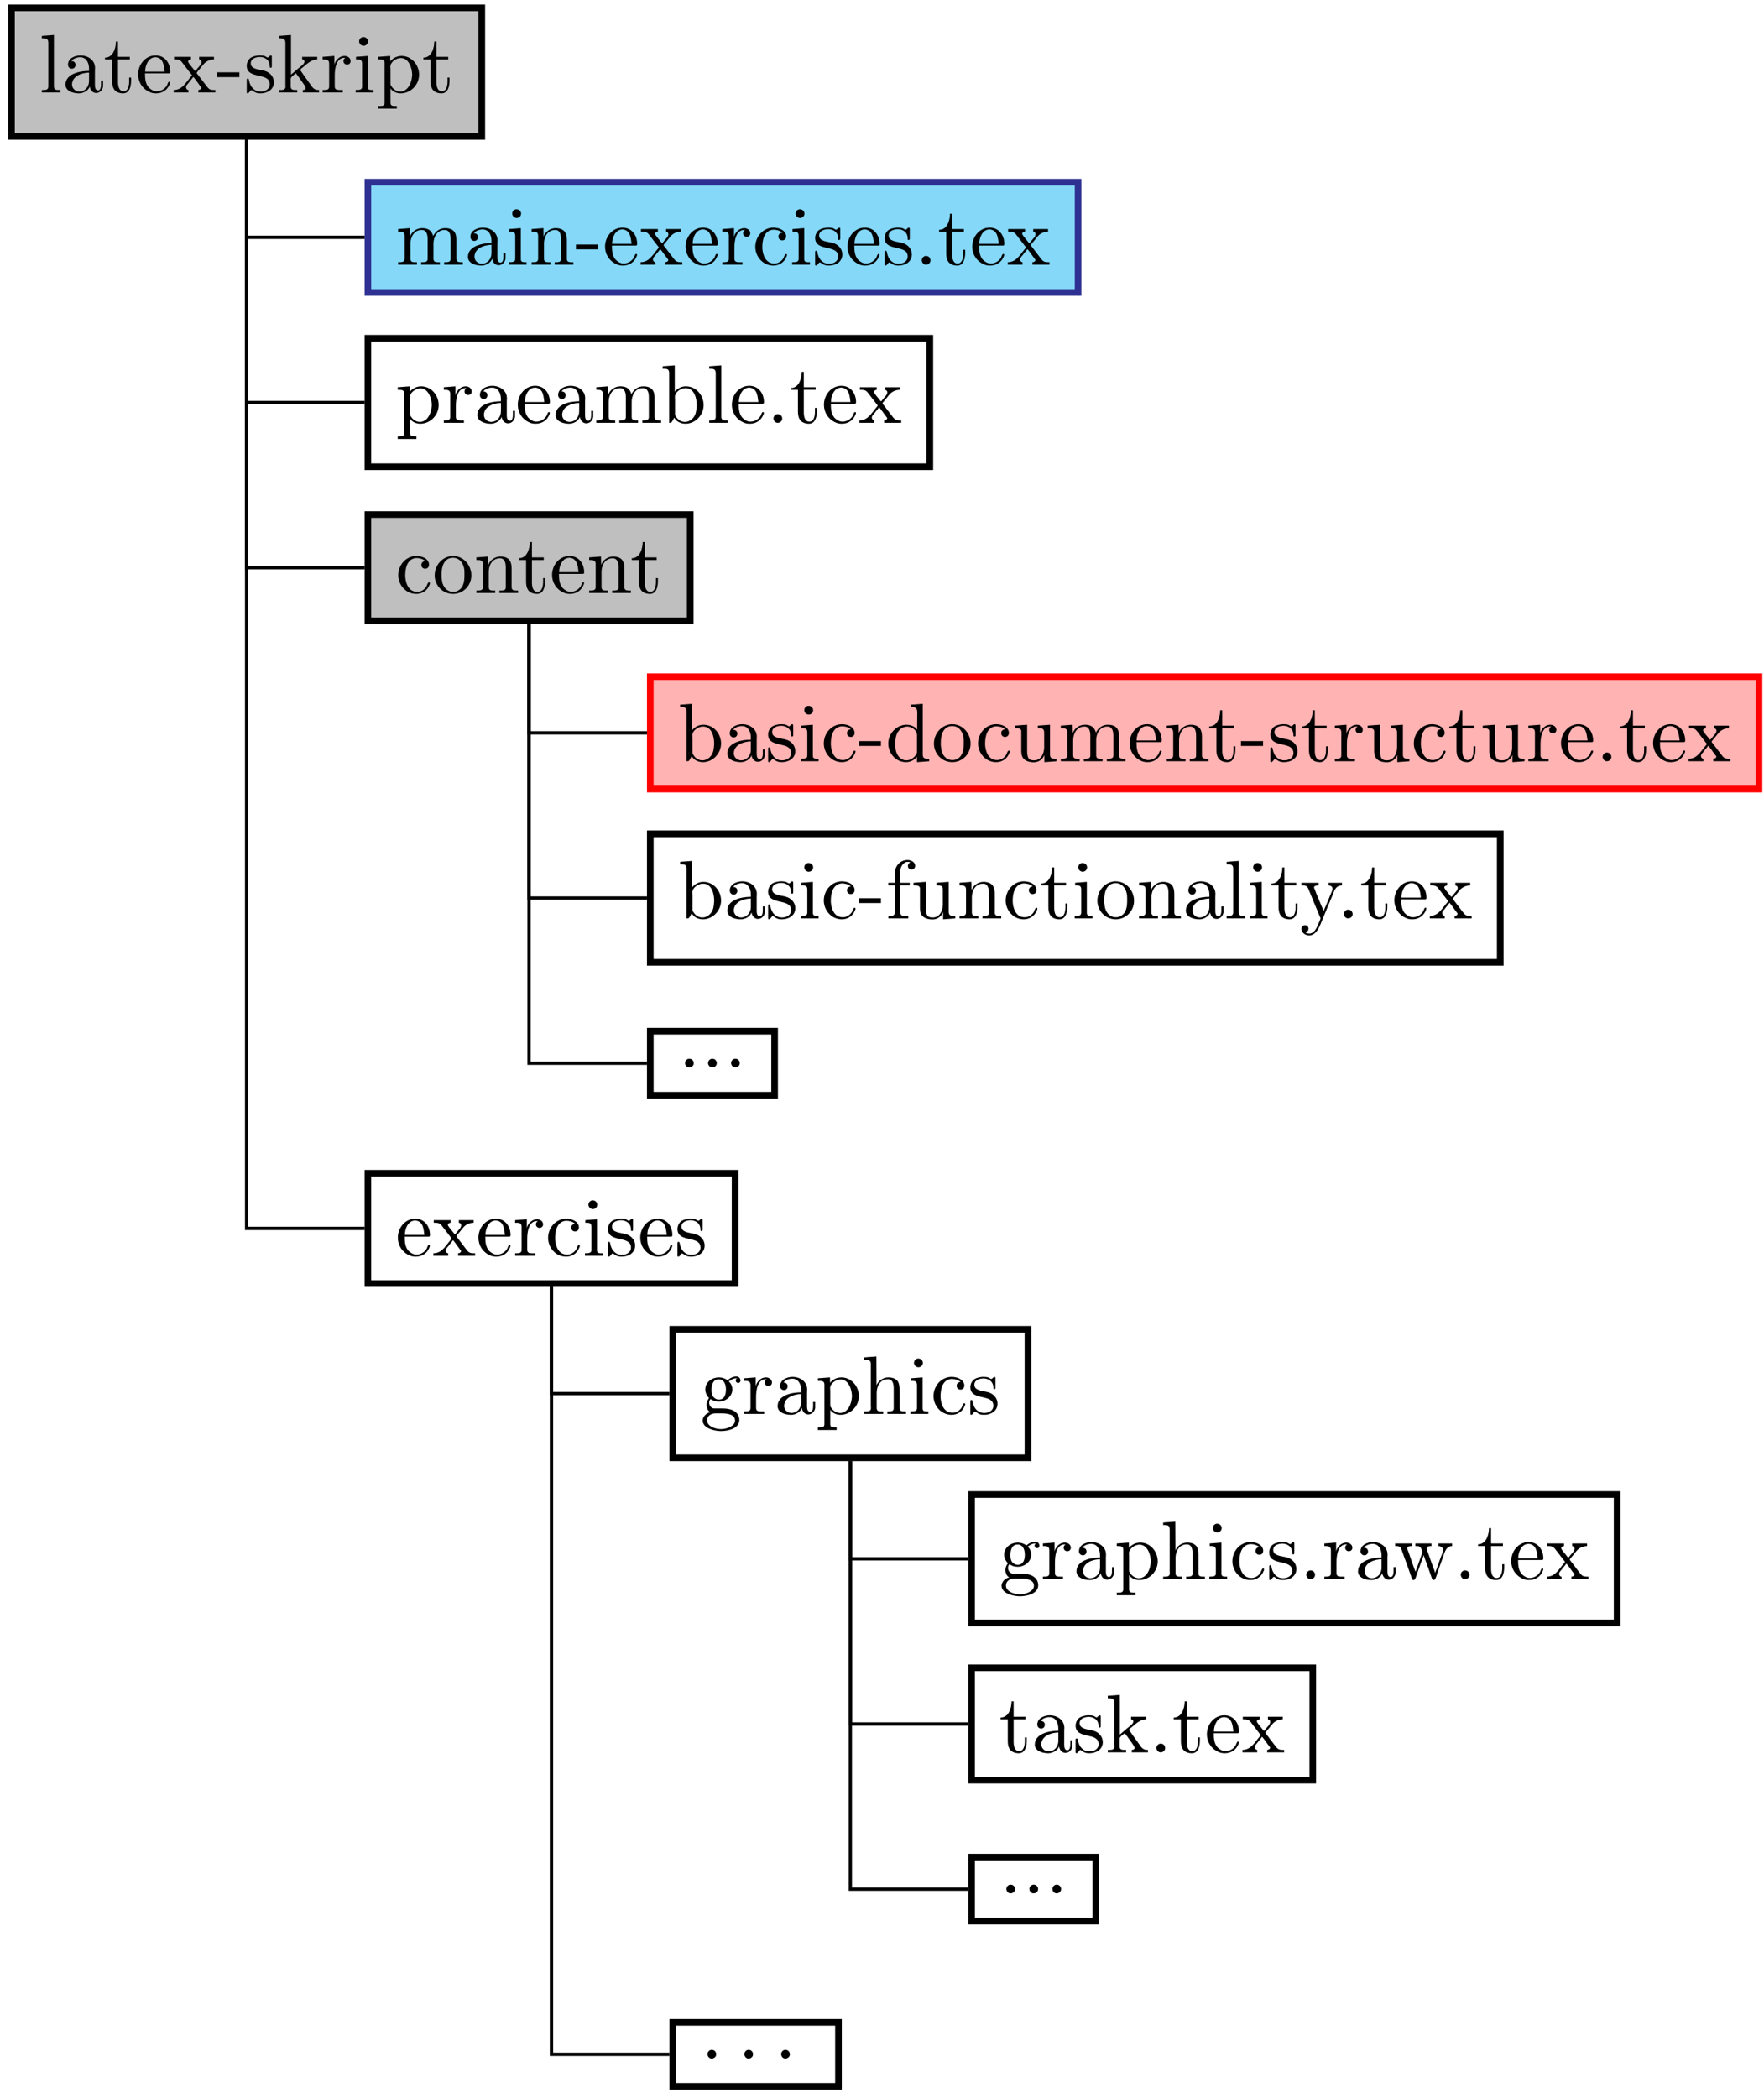 <?xml version="1.0" encoding="UTF-8"?>
<svg xmlns="http://www.w3.org/2000/svg" xmlns:xlink="http://www.w3.org/1999/xlink" width="212" height="252" viewBox="0 0 212 252">
<defs>
<g>
<g id="glyph-0-0">
<path d="M 0.328 -6.812 L 0.328 -6.516 L 0.484 -6.516 C 0.844 -6.516 1.109 -6.469 1.109 -5.984 L 1.109 -0.953 C 1.109 -0.891 1.109 -0.812 1.109 -0.734 C 1.109 -0.359 0.844 -0.312 0.562 -0.312 L 0.328 -0.312 L 0.328 -0.016 L 2.547 -0.016 L 2.547 -0.312 L 2.297 -0.312 C 2.016 -0.312 1.781 -0.359 1.781 -0.75 L 1.781 -6.922 Z M 0.328 -6.812 "/>
</g>
<g id="glyph-0-1">
<path d="M 1.109 -3.797 C 1.359 -4.109 1.797 -4.25 2.172 -4.25 C 2.906 -4.25 3.234 -3.578 3.234 -2.875 L 3.234 -2.609 C 2.094 -2.609 0.406 -2.25 0.406 -0.953 L 0.406 -0.875 C 0.484 -0.094 1.453 0.094 2.031 0.094 C 2.531 0.094 3.188 -0.234 3.312 -0.75 C 3.375 -0.312 3.656 0.047 4.094 0.047 C 4.5 0.047 4.859 -0.281 4.922 -0.734 L 4.922 -1.453 L 4.672 -1.453 L 4.672 -0.953 C 4.672 -0.672 4.609 -0.266 4.312 -0.266 C 3.984 -0.266 3.938 -0.656 3.938 -0.922 L 3.938 -2.594 C 3.938 -2.719 3.953 -2.844 3.953 -2.969 C 3.953 -3.938 3.047 -4.469 2.219 -4.469 C 1.578 -4.469 0.703 -4.156 0.703 -3.359 C 0.703 -3.078 0.906 -2.875 1.172 -2.875 C 1.453 -2.875 1.609 -3.094 1.609 -3.344 C 1.609 -3.625 1.391 -3.797 1.109 -3.797 Z M 3.234 -2.406 L 3.234 -1.391 C 3.234 -0.703 2.766 -0.156 2.109 -0.125 L 2.078 -0.125 C 1.609 -0.125 1.188 -0.484 1.188 -0.969 L 1.188 -1.016 C 1.25 -2.031 2.375 -2.375 3.234 -2.406 Z M 3.234 -2.406 "/>
</g>
<g id="glyph-0-2">
<path d="M 1.484 -6.141 C 1.484 -5.453 1.203 -4.203 0.172 -4.203 L 0.172 -3.984 L 1.031 -3.984 L 1.031 -1.422 C 1.031 -1.094 1.062 -0.75 1.219 -0.469 C 1.438 -0.062 1.906 0.094 2.344 0.094 C 3.156 0.094 3.312 -0.812 3.312 -1.453 L 3.312 -1.812 L 3.078 -1.812 C 3.078 -1.672 3.078 -1.516 3.078 -1.359 C 3.078 -0.922 2.984 -0.156 2.391 -0.156 C 1.828 -0.156 1.734 -0.844 1.734 -1.281 L 1.734 -3.984 L 3.156 -3.984 L 3.156 -4.297 L 1.734 -4.297 L 1.734 -6.141 Z M 1.484 -6.141 "/>
</g>
<g id="glyph-0-3">
<path d="M 1.109 -2.312 L 3.984 -2.312 C 4.094 -2.312 4.141 -2.375 4.141 -2.5 C 4.141 -3.547 3.5 -4.469 2.375 -4.469 C 1.156 -4.469 0.281 -3.375 0.281 -2.188 C 0.281 -1.281 0.781 -0.453 1.672 -0.062 C 1.891 0.047 2.156 0.094 2.406 0.094 L 2.438 0.094 C 3.203 0.094 3.844 -0.328 4.109 -1.094 C 4.125 -1.125 4.125 -1.172 4.125 -1.203 C 4.125 -1.266 4.094 -1.312 4.016 -1.312 C 3.875 -1.312 3.812 -0.984 3.75 -0.875 C 3.5 -0.438 3.016 -0.156 2.5 -0.156 C 2.141 -0.156 1.812 -0.359 1.547 -0.625 C 1.141 -1.094 1.109 -1.734 1.109 -2.312 Z M 1.125 -2.516 C 1.125 -3.297 1.531 -4.25 2.359 -4.25 L 2.406 -4.25 C 3.375 -4.156 3.375 -3.125 3.469 -2.516 Z M 1.125 -2.516 "/>
</g>
<g id="glyph-0-4">
<path d="M 0.172 -4.297 L 0.172 -3.984 L 0.375 -3.984 C 0.891 -3.984 1.031 -3.781 1.25 -3.484 L 2.188 -2.266 C 2.234 -2.219 2.312 -2.141 2.312 -2.078 C 2.297 -2.031 2.219 -1.953 2.188 -1.906 C 1.594 -1.219 1.156 -0.312 0.125 -0.312 L 0.125 -0.016 L 1.906 -0.016 L 1.906 -0.312 C 1.719 -0.312 1.609 -0.5 1.609 -0.641 C 1.609 -0.844 1.766 -0.984 1.891 -1.125 C 2 -1.281 2.125 -1.438 2.25 -1.578 C 2.328 -1.688 2.422 -1.781 2.484 -1.891 C 2.734 -1.609 2.938 -1.297 3.156 -1 L 3.344 -0.75 C 3.391 -0.703 3.453 -0.641 3.453 -0.562 C 3.453 -0.406 3.234 -0.312 3.094 -0.312 L 3.094 -0.016 L 5.141 -0.016 L 5.141 -0.312 L 4.969 -0.312 C 4.797 -0.312 4.609 -0.328 4.453 -0.406 C 4.281 -0.5 4.156 -0.688 4.031 -0.844 C 3.703 -1.281 3.359 -1.719 3.031 -2.156 L 2.938 -2.266 C 2.922 -2.297 2.906 -2.328 2.891 -2.359 C 2.891 -2.406 2.953 -2.469 2.984 -2.516 L 3.297 -2.891 C 3.484 -3.109 3.641 -3.344 3.844 -3.547 C 4.156 -3.828 4.547 -3.984 4.969 -3.984 L 4.969 -4.297 L 3.188 -4.297 L 3.188 -3.984 C 3.391 -3.938 3.469 -3.844 3.469 -3.672 C 3.469 -3.391 3.156 -3.125 2.984 -2.906 C 2.906 -2.812 2.766 -2.609 2.719 -2.609 C 2.656 -2.609 2.516 -2.828 2.422 -2.938 C 2.203 -3.219 1.859 -3.578 1.859 -3.75 C 1.859 -3.891 2.078 -3.984 2.203 -3.984 L 2.203 -4.297 Z M 0.172 -4.297 "/>
</g>
<g id="glyph-0-5">
<path d="M 0.109 -2.438 L 0.109 -1.859 L 2.766 -1.859 L 2.766 -2.438 Z M 0.109 -2.438 "/>
</g>
<g id="glyph-0-6">
<path d="M 1.75 -4.469 C 1.391 -4.422 1 -4.359 0.703 -4.109 C 0.469 -3.891 0.328 -3.562 0.328 -3.234 C 0.328 -1.531 3.094 -2.5 3.094 -1 C 3.094 -0.406 2.547 -0.125 2 -0.125 C 1.25 -0.125 0.734 -0.656 0.594 -1.516 C 0.578 -1.609 0.562 -1.688 0.453 -1.688 C 0.375 -1.688 0.328 -1.641 0.328 -1.562 L 0.328 0.016 C 0.344 0.062 0.375 0.094 0.422 0.094 L 0.438 0.094 C 0.594 0.094 0.75 -0.266 0.875 -0.297 L 0.891 -0.297 C 0.969 -0.297 1.234 -0.047 1.453 0.016 C 1.609 0.078 1.797 0.094 1.969 0.094 C 2.797 0.094 3.594 -0.344 3.594 -1.25 C 3.594 -1.906 3.109 -2.453 2.453 -2.625 C 1.828 -2.797 0.812 -2.797 0.812 -3.516 C 0.812 -4.125 1.484 -4.281 1.922 -4.281 C 2.406 -4.281 3.094 -4 3.094 -3.156 C 3.094 -3.062 3.094 -2.984 3.203 -2.984 C 3.312 -2.984 3.344 -3.062 3.344 -3.156 C 3.344 -3.203 3.344 -3.266 3.344 -3.297 L 3.344 -4.328 C 3.344 -4.391 3.312 -4.469 3.234 -4.469 C 3.078 -4.469 2.969 -4.219 2.859 -4.219 L 2.844 -4.219 C 2.766 -4.219 2.609 -4.344 2.5 -4.391 C 2.312 -4.453 2.109 -4.469 1.922 -4.469 C 1.859 -4.469 1.812 -4.469 1.75 -4.469 Z M 1.75 -4.469 "/>
</g>
<g id="glyph-0-7">
<path d="M 0.266 -6.812 L 0.266 -6.516 L 0.438 -6.516 C 0.75 -6.516 1.047 -6.469 1.047 -5.984 L 1.047 -0.953 C 1.047 -0.891 1.062 -0.812 1.062 -0.734 C 1.062 -0.359 0.781 -0.312 0.516 -0.312 L 0.266 -0.312 L 0.266 -0.016 L 2.469 -0.016 L 2.469 -0.312 L 2.234 -0.312 C 1.938 -0.312 1.688 -0.359 1.688 -0.734 L 1.688 -1.672 C 1.688 -1.875 2.078 -2.156 2.328 -2.328 C 2.406 -2.156 2.547 -2.016 2.656 -1.859 C 2.891 -1.531 3.125 -1.203 3.344 -0.875 C 3.406 -0.781 3.484 -0.656 3.484 -0.531 C 3.484 -0.359 3.297 -0.312 3.141 -0.312 L 3.141 -0.016 L 5.094 -0.016 L 5.094 -0.312 C 4.922 -0.312 4.734 -0.312 4.578 -0.406 C 4.344 -0.531 4.188 -0.766 4.047 -0.984 C 3.797 -1.328 3.547 -1.688 3.297 -2.031 L 2.938 -2.547 C 2.891 -2.594 2.828 -2.688 2.828 -2.719 L 2.828 -2.734 C 2.828 -2.812 3.125 -3.031 3.266 -3.141 C 3.719 -3.531 4.234 -3.984 4.875 -3.984 L 4.875 -4.297 L 3.062 -4.297 L 3.062 -3.984 C 3.203 -3.984 3.344 -3.875 3.344 -3.734 C 3.344 -3.438 2.875 -3.141 2.609 -2.922 C 2.297 -2.656 2.016 -2.406 1.719 -2.156 L 1.719 -6.922 Z M 0.266 -6.812 "/>
</g>
<g id="glyph-0-8">
<path d="M 0.266 -4.297 L 0.266 -3.984 L 0.422 -3.984 C 0.75 -3.984 1.047 -3.953 1.047 -3.484 L 1.047 -0.734 C 1.047 -0.328 0.766 -0.312 0.328 -0.312 L 0.266 -0.312 L 0.266 -0.016 L 2.688 -0.016 L 2.688 -0.312 C 2.562 -0.312 2.422 -0.312 2.297 -0.312 C 1.984 -0.312 1.719 -0.359 1.719 -0.734 L 1.719 -2.047 C 1.719 -2.906 1.906 -4.188 2.891 -4.188 C 2.938 -4.188 2.953 -4.188 3 -4.172 C 2.844 -4.109 2.766 -3.953 2.766 -3.781 C 2.766 -3.562 2.922 -3.406 3.156 -3.359 C 3.438 -3.359 3.625 -3.531 3.625 -3.781 C 3.625 -4.188 3.25 -4.406 2.891 -4.406 C 2.297 -4.406 1.781 -3.875 1.672 -3.344 L 1.672 -4.406 Z M 0.266 -4.297 "/>
</g>
<g id="glyph-0-9">
<path d="M 0.375 -4.297 L 0.375 -3.984 L 0.562 -3.984 C 0.844 -3.984 1.109 -3.953 1.109 -3.484 L 1.109 -0.734 C 1.109 -0.375 0.922 -0.312 0.328 -0.312 L 0.328 -0.016 L 2.469 -0.016 L 2.469 -0.312 L 2.266 -0.312 C 2.016 -0.312 1.781 -0.344 1.781 -0.672 L 1.781 -4.406 Z M 1.203 -6.672 C 0.953 -6.641 0.75 -6.422 0.75 -6.156 C 0.75 -5.859 1 -5.625 1.281 -5.625 C 1.562 -5.625 1.812 -5.844 1.812 -6.156 C 1.812 -6.438 1.562 -6.672 1.281 -6.672 C 1.25 -6.672 1.234 -6.672 1.203 -6.672 Z M 1.203 -6.672 "/>
</g>
<g id="glyph-0-10">
<path d="M 0.266 -4.297 L 0.266 -3.984 L 0.453 -3.984 C 0.75 -3.984 1.047 -3.953 1.047 -3.562 L 1.047 1.219 C 1.047 1.578 0.781 1.609 0.5 1.609 L 0.266 1.609 L 0.266 1.922 L 2.516 1.922 L 2.516 1.609 L 2.281 1.609 C 1.984 1.609 1.75 1.578 1.75 1.219 L 1.75 -0.516 C 1.984 -0.094 2.547 0.094 2.969 0.094 C 4.203 0.094 5.188 -0.953 5.188 -2.156 C 5.188 -3.359 4.266 -4.406 3.094 -4.406 C 2.547 -4.406 2.078 -4.172 1.719 -3.766 L 1.719 -4.406 Z M 4.344 -1.984 C 4.297 -1.25 3.906 -0.203 3 -0.125 L 2.938 -0.125 C 2.516 -0.125 2.125 -0.359 1.891 -0.719 C 1.797 -0.828 1.75 -0.922 1.75 -1.062 L 1.75 -2.734 C 1.75 -2.875 1.734 -3 1.734 -3.125 C 1.734 -3.656 2.406 -4.156 3 -4.156 C 4 -4.156 4.359 -2.844 4.359 -2.141 C 4.359 -2.094 4.359 -2.031 4.344 -1.984 Z M 4.344 -1.984 "/>
</g>
<g id="glyph-0-11">
<path d="M 0.312 -4.297 L 0.312 -3.984 L 0.469 -3.984 C 0.797 -3.984 1.094 -3.953 1.094 -3.484 L 1.094 -0.734 C 1.094 -0.328 0.812 -0.312 0.375 -0.312 L 0.312 -0.312 L 0.312 -0.016 L 2.578 -0.016 L 2.578 -0.312 L 2.312 -0.312 C 2.031 -0.312 1.797 -0.359 1.797 -0.734 L 1.797 -2.547 C 1.797 -3.281 2.188 -4.188 3.156 -4.188 C 3.781 -4.188 3.859 -3.531 3.859 -3.078 L 3.859 -0.703 C 3.859 -0.344 3.562 -0.312 3.234 -0.312 L 3.078 -0.312 L 3.078 -0.016 L 5.328 -0.016 L 5.328 -0.312 L 5.078 -0.312 C 4.797 -0.312 4.562 -0.359 4.562 -0.734 L 4.562 -2.547 C 4.562 -3.281 4.953 -4.188 5.906 -4.188 C 6.547 -4.188 6.625 -3.531 6.625 -3.078 L 6.625 -0.703 C 6.625 -0.344 6.312 -0.312 5.984 -0.312 L 5.844 -0.312 L 5.844 -0.016 L 8.094 -0.016 L 8.094 -0.312 L 7.891 -0.312 C 7.594 -0.312 7.312 -0.344 7.312 -0.703 L 7.312 -2.953 C 7.312 -3.312 7.297 -3.656 7.062 -3.984 C 6.797 -4.312 6.375 -4.406 5.969 -4.406 C 5.328 -4.406 4.797 -4.031 4.531 -3.453 C 4.344 -4.156 3.891 -4.406 3.203 -4.406 C 2.562 -4.406 1.953 -4 1.75 -3.391 L 1.734 -4.406 Z M 0.312 -4.297 "/>
</g>
<g id="glyph-0-12">
<path d="M 0.312 -4.297 L 0.312 -3.984 L 0.469 -3.984 C 0.797 -3.984 1.094 -3.953 1.094 -3.484 L 1.094 -0.734 C 1.094 -0.328 0.812 -0.312 0.375 -0.312 L 0.312 -0.312 L 0.312 -0.016 L 2.578 -0.016 L 2.578 -0.312 L 2.312 -0.312 C 2.031 -0.312 1.797 -0.359 1.797 -0.734 L 1.797 -2.547 C 1.797 -3.266 2.156 -4.188 3.156 -4.188 C 3.781 -4.188 3.844 -3.5 3.844 -3.078 L 3.844 -0.688 C 3.844 -0.344 3.562 -0.312 3.25 -0.312 L 3.078 -0.312 L 3.078 -0.016 L 5.328 -0.016 L 5.328 -0.312 L 5.078 -0.312 C 4.812 -0.312 4.547 -0.359 4.547 -0.703 L 4.547 -2.875 C 4.547 -3.203 4.531 -3.547 4.375 -3.844 C 4.141 -4.281 3.641 -4.406 3.188 -4.406 C 2.578 -4.406 1.938 -3.984 1.75 -3.391 L 1.734 -4.406 Z M 0.312 -4.297 "/>
</g>
<g id="glyph-0-13">
<path d="M 3.578 -3.859 C 3.312 -3.844 3.109 -3.672 3.109 -3.406 C 3.109 -3.125 3.297 -2.938 3.562 -2.938 C 3.875 -2.938 4.031 -3.156 4.031 -3.438 L 4.031 -3.5 C 3.922 -4.234 3.078 -4.469 2.5 -4.469 C 1.281 -4.469 0.328 -3.406 0.328 -2.156 C 0.328 -1.031 1.203 0.094 2.5 0.094 C 3.156 0.094 3.797 -0.266 4.062 -0.953 C 4.094 -1.016 4.141 -1.109 4.141 -1.172 C 4.141 -1.25 4.094 -1.297 4.016 -1.297 C 3.875 -1.297 3.781 -0.922 3.703 -0.781 C 3.469 -0.406 3.062 -0.156 2.609 -0.156 C 1.547 -0.156 1.219 -1.219 1.172 -2 L 1.172 -2.125 C 1.172 -2.922 1.359 -4.109 2.453 -4.219 L 2.531 -4.219 C 2.906 -4.219 3.297 -4.109 3.578 -3.859 Z M 3.578 -3.859 "/>
</g>
<g id="glyph-0-14">
<path d="M 1.312 -1.062 C 1.062 -1.031 0.859 -0.797 0.859 -0.547 C 0.859 -0.297 1.062 -0.016 1.359 -0.016 C 1.641 -0.016 1.906 -0.219 1.906 -0.531 C 1.906 -0.781 1.719 -1.062 1.391 -1.062 C 1.359 -1.062 1.328 -1.062 1.312 -1.062 Z M 1.312 -1.062 "/>
</g>
<g id="glyph-0-15">
<path d="M 0.266 -6.812 L 0.266 -6.516 L 0.438 -6.516 C 0.75 -6.516 1.047 -6.484 1.047 -6.016 L 1.047 -0.016 L 1.281 -0.031 L 1.422 -0.203 L 1.656 -0.625 L 1.672 -0.625 C 1.906 -0.141 2.5 0.094 3 0.094 C 4.234 0.094 5.188 -0.984 5.188 -2.156 C 5.188 -3.312 4.312 -4.406 3.047 -4.406 C 2.516 -4.406 2.062 -4.156 1.719 -3.766 L 1.719 -6.922 Z M 4.344 -1.906 C 4.312 -1.438 4.25 -1.016 3.953 -0.641 C 3.703 -0.328 3.328 -0.125 2.938 -0.125 C 2.5 -0.125 2.109 -0.375 1.891 -0.734 C 1.797 -0.844 1.75 -0.922 1.75 -1.078 L 1.75 -2.734 C 1.75 -2.875 1.734 -3 1.734 -3.125 C 1.734 -3.734 2.469 -4.188 3.016 -4.188 C 4.094 -4.188 4.359 -2.938 4.359 -2.141 C 4.359 -2.062 4.359 -2 4.344 -1.906 Z M 4.344 -1.906 "/>
</g>
<g id="glyph-0-16">
<path d="M 2.344 -4.469 C 1.094 -4.344 0.281 -3.281 0.281 -2.125 C 0.281 -1 1.172 0.094 2.5 0.094 C 3.688 0.094 4.688 -0.875 4.688 -2.141 C 4.688 -3.312 3.797 -4.469 2.469 -4.469 C 2.438 -4.469 2.375 -4.469 2.344 -4.469 Z M 1.109 -1.891 L 1.109 -2.328 C 1.109 -3.094 1.359 -4.25 2.484 -4.25 C 3.297 -4.25 3.75 -3.562 3.844 -2.812 C 3.859 -2.594 3.859 -2.375 3.859 -2.156 C 3.859 -1.516 3.781 -0.703 3.156 -0.344 C 2.953 -0.203 2.734 -0.156 2.5 -0.156 C 1.781 -0.156 1.266 -0.719 1.156 -1.5 C 1.141 -1.625 1.141 -1.766 1.109 -1.891 Z M 1.109 -1.891 "/>
</g>
<g id="glyph-0-17">
<path d="M 3.031 -6.812 L 3.031 -6.516 L 3.188 -6.516 C 3.531 -6.516 3.812 -6.469 3.812 -5.891 L 3.797 -3.797 C 3.562 -4.203 2.984 -4.406 2.531 -4.406 C 1.312 -4.406 0.328 -3.344 0.328 -2.141 C 0.328 -1.078 1.141 0.094 2.469 0.094 C 2.984 0.094 3.453 -0.156 3.781 -0.547 L 3.781 0.094 L 5.25 -0.016 L 5.25 -0.312 L 5.078 -0.312 C 4.781 -0.312 4.469 -0.344 4.469 -0.812 L 4.469 -6.922 Z M 1.172 -1.906 L 1.172 -2.047 C 1.172 -2.797 1.25 -3.531 1.938 -4 C 2.141 -4.109 2.375 -4.188 2.609 -4.188 C 3.094 -4.188 3.781 -3.781 3.781 -3.156 C 3.781 -3.031 3.781 -2.906 3.781 -2.766 L 3.781 -1.109 C 3.781 -0.984 3.734 -0.891 3.656 -0.797 C 3.406 -0.406 2.969 -0.125 2.5 -0.125 C 1.781 -0.125 1.312 -0.781 1.203 -1.469 C 1.188 -1.609 1.188 -1.766 1.172 -1.906 Z M 1.172 -1.906 "/>
</g>
<g id="glyph-0-18">
<path d="M 0.312 -4.297 L 0.312 -3.984 L 0.453 -3.984 C 0.734 -3.984 1.031 -3.969 1.094 -3.672 C 1.094 -3.562 1.094 -3.453 1.094 -3.344 L 1.094 -1.359 C 1.094 -1.031 1.109 -0.734 1.281 -0.438 C 1.562 -0.016 2.125 0.109 2.594 0.109 C 3.047 0.109 3.453 -0.094 3.703 -0.453 C 3.766 -0.562 3.844 -0.656 3.875 -0.781 L 3.875 0.094 L 5.328 -0.016 L 5.328 -0.312 L 5.172 -0.312 C 4.844 -0.312 4.547 -0.344 4.547 -0.797 L 4.547 -4.406 L 3.078 -4.297 L 3.078 -3.984 L 3.219 -3.984 C 3.547 -3.984 3.844 -3.953 3.844 -3.484 L 3.844 -1.688 C 3.844 -0.953 3.469 -0.125 2.641 -0.125 C 2.078 -0.125 1.797 -0.266 1.797 -1.328 L 1.797 -4.406 Z M 0.312 -4.297 "/>
</g>
<g id="glyph-0-19">
<path d="M 1.109 -4.297 L 0.328 -4.297 L 0.328 -3.984 L 1.109 -3.984 L 1.109 -0.688 C 1.109 -0.344 0.812 -0.312 0.516 -0.312 L 0.344 -0.312 L 0.344 -0.016 L 2.734 -0.016 L 2.734 -0.312 L 2.422 -0.312 C 2.203 -0.312 1.969 -0.328 1.859 -0.438 C 1.781 -0.531 1.781 -0.656 1.781 -0.781 L 1.781 -3.984 L 2.906 -3.984 L 2.906 -4.297 L 1.75 -4.297 L 1.75 -5.609 C 1.75 -6.156 2.125 -6.812 2.656 -6.812 C 2.766 -6.812 2.906 -6.797 2.984 -6.734 C 2.797 -6.688 2.688 -6.516 2.688 -6.312 C 2.688 -6.062 2.875 -5.891 3.125 -5.891 C 3.375 -5.891 3.562 -6.094 3.562 -6.312 C 3.562 -6.781 3.078 -7.031 2.656 -7.031 C 1.75 -7.031 1.109 -6.328 1.109 -5.359 Z M 1.109 -4.297 "/>
</g>
<g id="glyph-0-20">
<path d="M 0.188 -4.297 L 0.188 -3.984 L 0.344 -3.984 C 0.625 -3.984 0.844 -3.953 1.016 -3.578 C 1.469 -2.484 1.906 -1.375 2.375 -0.281 C 2.406 -0.203 2.484 -0.094 2.484 0 C 2.484 0.016 2.469 0.031 2.469 0.047 C 2.406 0.25 2.297 0.453 2.219 0.641 C 2.016 1.141 1.719 1.812 1.109 1.812 C 0.953 1.812 0.75 1.75 0.641 1.641 C 0.828 1.609 1.031 1.5 1.031 1.219 C 1.031 1 0.875 0.812 0.656 0.797 C 0.344 0.797 0.188 0.984 0.188 1.219 C 0.188 1.719 0.656 2.031 1.109 2.031 C 1.828 2.031 2.219 1.297 2.469 0.703 L 2.766 -0.016 C 3.109 -0.875 3.469 -1.719 3.828 -2.578 L 4.062 -3.156 C 4.234 -3.625 4.5 -3.984 5.062 -3.984 L 5.062 -4.297 L 3.453 -4.297 L 3.453 -3.984 C 3.688 -3.984 3.922 -3.828 3.922 -3.578 C 3.922 -3.453 3.859 -3.312 3.812 -3.203 C 3.516 -2.516 3.266 -1.828 2.953 -1.156 C 2.938 -1.062 2.875 -0.984 2.859 -0.891 L 2.844 -0.891 C 2.781 -1.109 2.672 -1.328 2.578 -1.547 C 2.328 -2.188 2.016 -2.844 1.781 -3.516 C 1.75 -3.578 1.703 -3.656 1.703 -3.734 L 1.703 -3.766 C 1.766 -3.984 2.047 -3.984 2.25 -3.984 L 2.25 -4.297 Z M 0.188 -4.297 "/>
</g>
<g id="glyph-0-21">
<path d="M 1.188 -0.234 L 1.188 -0.219 C 0.719 -0.125 0.281 0.312 0.281 0.781 C 0.281 1.719 1.719 2.047 2.484 2.047 C 3.312 2.047 4.688 1.75 4.688 0.719 C 4.688 0.062 4.234 -0.375 3.641 -0.547 C 3.281 -0.656 2.906 -0.672 2.531 -0.672 L 1.625 -0.672 C 1.312 -0.703 1.062 -1.016 1.062 -1.328 L 1.062 -1.391 C 1.062 -1.516 1.141 -1.781 1.234 -1.781 C 1.359 -1.75 1.5 -1.641 1.656 -1.578 C 1.828 -1.531 2.031 -1.5 2.219 -1.5 C 3.047 -1.5 3.844 -2.109 3.844 -2.953 C 3.844 -3.297 3.703 -3.688 3.422 -3.906 L 3.422 -3.922 C 3.703 -4.109 3.953 -4.297 4.312 -4.297 C 4.344 -4.297 4.375 -4.297 4.406 -4.281 C 4.312 -4.234 4.25 -4.156 4.25 -4.031 C 4.25 -3.875 4.391 -3.734 4.547 -3.734 C 4.719 -3.734 4.828 -3.875 4.828 -4.031 C 4.828 -4.297 4.609 -4.516 4.344 -4.516 C 3.984 -4.516 3.656 -4.375 3.391 -4.156 C 3.359 -4.125 3.312 -4.094 3.281 -4.078 L 3.266 -4.078 C 3.203 -4.078 3.125 -4.156 3.078 -4.188 C 2.828 -4.328 2.516 -4.406 2.219 -4.406 C 1.438 -4.406 0.594 -3.859 0.594 -2.953 C 0.594 -2.625 0.719 -2.328 0.922 -2.062 C 0.953 -2.031 1.031 -1.969 1.031 -1.922 C 1.031 -1.875 0.969 -1.828 0.953 -1.781 C 0.812 -1.578 0.75 -1.328 0.75 -1.094 C 0.75 -0.781 0.891 -0.375 1.188 -0.234 Z M 0.812 0.844 L 0.812 0.75 C 0.812 0.234 1.266 -0.078 1.797 -0.078 L 2.578 -0.078 C 3.203 -0.078 4.172 0.016 4.172 0.781 C 4.172 1.5 3.094 1.812 2.484 1.812 C 1.828 1.812 0.906 1.516 0.812 0.844 Z M 1.344 -2.75 L 1.344 -2.875 C 1.344 -3.422 1.469 -4.172 2.219 -4.172 C 2.828 -4.172 3.078 -3.594 3.078 -2.953 C 3.078 -2.547 3 -1.734 2.219 -1.734 C 1.969 -1.734 1.719 -1.859 1.547 -2.078 C 1.391 -2.266 1.375 -2.516 1.344 -2.75 Z M 1.344 -2.75 "/>
</g>
<g id="glyph-0-22">
<path d="M 0.312 -6.812 L 0.312 -6.516 L 0.469 -6.516 C 0.844 -6.516 1.094 -6.469 1.094 -5.984 L 1.094 -0.953 C 1.094 -0.891 1.109 -0.812 1.109 -0.734 C 1.109 -0.359 0.844 -0.312 0.562 -0.312 L 0.312 -0.312 L 0.312 -0.016 L 2.578 -0.016 L 2.578 -0.312 L 2.312 -0.312 C 2.031 -0.312 1.797 -0.359 1.797 -0.734 L 1.797 -2.547 C 1.797 -3.266 2.156 -4.188 3.156 -4.188 C 3.781 -4.188 3.844 -3.5 3.844 -3.078 L 3.844 -0.688 C 3.844 -0.344 3.562 -0.312 3.25 -0.312 L 3.078 -0.312 L 3.078 -0.016 L 5.328 -0.016 L 5.328 -0.312 L 5.078 -0.312 C 4.812 -0.312 4.547 -0.359 4.547 -0.703 L 4.547 -2.875 C 4.547 -3.203 4.531 -3.531 4.391 -3.844 C 4.141 -4.281 3.656 -4.406 3.188 -4.406 C 2.609 -4.406 1.969 -4.016 1.781 -3.453 L 1.766 -6.922 Z M 0.312 -6.812 "/>
</g>
<g id="glyph-0-23">
<path d="M 0.172 -4.297 L 0.172 -3.984 L 0.328 -3.984 C 0.844 -3.984 0.875 -3.766 1.109 -3.062 C 1.359 -2.375 1.625 -1.688 1.859 -1 L 2.156 -0.156 C 2.203 -0.047 2.234 0.094 2.375 0.094 L 2.391 0.094 C 2.609 0.094 2.75 -0.562 2.875 -0.891 C 3.062 -1.422 3.25 -1.953 3.453 -2.484 C 3.5 -2.625 3.562 -2.766 3.594 -2.906 C 3.625 -2.766 3.688 -2.625 3.734 -2.484 L 4.031 -1.672 C 4.203 -1.156 4.406 -0.641 4.578 -0.125 C 4.625 -0.016 4.672 0.094 4.812 0.094 C 5.031 0.094 5.188 -0.609 5.312 -0.969 L 5.875 -2.547 C 6.109 -3.188 6.25 -3.984 7.016 -3.984 L 7.016 -4.297 L 5.359 -4.297 L 5.359 -3.984 C 5.625 -3.984 5.906 -3.844 5.938 -3.562 C 5.938 -3.281 5.766 -2.953 5.672 -2.703 C 5.516 -2.266 5.359 -1.844 5.219 -1.422 C 5.141 -1.203 5.031 -0.984 4.984 -0.766 L 4.969 -0.766 C 4.922 -1 4.797 -1.312 4.688 -1.562 C 4.469 -2.203 4.234 -2.844 4 -3.5 C 3.984 -3.562 3.953 -3.656 3.953 -3.734 L 3.953 -3.766 C 4 -3.984 4.328 -3.984 4.531 -3.984 L 4.531 -4.297 L 2.594 -4.297 L 2.594 -3.984 L 2.766 -3.984 C 3.156 -3.984 3.25 -3.844 3.375 -3.5 C 3.406 -3.422 3.453 -3.344 3.453 -3.266 C 3.438 -3.172 3.391 -3.078 3.359 -2.984 L 2.797 -1.406 C 2.734 -1.234 2.688 -1.062 2.609 -0.906 C 2.5 -1.172 2.406 -1.453 2.312 -1.719 C 2.156 -2.156 2 -2.578 1.859 -3.016 L 1.672 -3.516 C 1.656 -3.578 1.609 -3.656 1.609 -3.719 C 1.609 -3.984 1.984 -3.984 2.203 -3.984 L 2.203 -4.297 Z M 0.172 -4.297 "/>
</g>
</g>
</defs>
<path fill-rule="nonzero" fill="rgb(75%, 75%, 75%)" fill-opacity="1" stroke-width="0.797" stroke-linecap="butt" stroke-linejoin="miter" stroke="rgb(0%, 0%, 0%)" stroke-opacity="1" stroke-miterlimit="10" d="M 0.398 -7.721 L 56.921 -7.721 L 56.921 7.721 L 0.398 7.721 Z M 0.398 -7.721 " transform="matrix(1, 0, 0, -1, 0.981, 8.666)"/>
<g fill="rgb(0%, 0%, 0%)" fill-opacity="1">
<use xlink:href="#glyph-0-0" x="4.7" y="11.128"/>
<use xlink:href="#glyph-0-1" x="7.467" y="11.128"/>
<use xlink:href="#glyph-0-2" x="12.447" y="11.128"/>
<use xlink:href="#glyph-0-3" x="16.32" y="11.128"/>
<use xlink:href="#glyph-0-4" x="20.747" y="11.128"/>
<use xlink:href="#glyph-0-5" x="26.004" y="11.128"/>
<use xlink:href="#glyph-0-6" x="29.325" y="11.128"/>
<use xlink:href="#glyph-0-7" x="33.253" y="11.128"/>
<use xlink:href="#glyph-0-8" x="38.51" y="11.128"/>
<use xlink:href="#glyph-0-9" x="42.411" y="11.128"/>
<use xlink:href="#glyph-0-10" x="45.178" y="11.128"/>
<use xlink:href="#glyph-0-2" x="50.711" y="11.128"/>
</g>
<path fill-rule="nonzero" fill="rgb(52%, 84.563%, 96.989%)" fill-opacity="1" stroke-width="0.797" stroke-linecap="butt" stroke-linejoin="miter" stroke="rgb(18.039%, 19.22%, 57.249%)" stroke-opacity="1" stroke-miterlimit="10" d="M 43.234 -26.467 L 128.585 -26.467 L 128.585 -13.217 L 43.234 -13.217 Z M 43.234 -26.467 " transform="matrix(1, 0, 0, -1, 0.981, 8.666)"/>
<g fill="rgb(0%, 0%, 0%)" fill-opacity="1">
<use xlink:href="#glyph-0-11" x="47.533" y="31.812"/>
<use xlink:href="#glyph-0-1" x="55.833" y="31.812"/>
<use xlink:href="#glyph-0-9" x="60.813" y="31.812"/>
<use xlink:href="#glyph-0-12" x="63.58" y="31.812"/>
<use xlink:href="#glyph-0-5" x="69.113" y="31.812"/>
<use xlink:href="#glyph-0-3" x="72.434" y="31.812"/>
<use xlink:href="#glyph-0-4" x="76.86" y="31.812"/>
<use xlink:href="#glyph-0-3" x="82.117" y="31.812"/>
<use xlink:href="#glyph-0-8" x="86.544" y="31.812"/>
<use xlink:href="#glyph-0-13" x="90.445" y="31.812"/>
<use xlink:href="#glyph-0-9" x="94.871" y="31.812"/>
<use xlink:href="#glyph-0-6" x="97.638" y="31.812"/>
<use xlink:href="#glyph-0-3" x="101.566" y="31.812"/>
<use xlink:href="#glyph-0-6" x="105.993" y="31.812"/>
<use xlink:href="#glyph-0-14" x="109.921" y="31.812"/>
<use xlink:href="#glyph-0-2" x="112.687" y="31.812"/>
<use xlink:href="#glyph-0-3" x="116.561" y="31.812"/>
<use xlink:href="#glyph-0-4" x="120.987" y="31.812"/>
</g>
<path fill="none" stroke-width="0.399" stroke-linecap="butt" stroke-linejoin="miter" stroke="rgb(0%, 0%, 0%)" stroke-opacity="1" stroke-miterlimit="10" d="M 28.66 -8.119 L 28.66 -19.842 L 42.835 -19.842 " transform="matrix(1, 0, 0, -1, 0.981, 8.666)"/>
<path fill="none" stroke-width="0.797" stroke-linecap="butt" stroke-linejoin="miter" stroke="rgb(0%, 0%, 0%)" stroke-opacity="1" stroke-miterlimit="10" d="M 43.234 -47.404 L 110.769 -47.404 L 110.769 -31.967 L 43.234 -31.967 Z M 43.234 -47.404 " transform="matrix(1, 0, 0, -1, 0.981, 8.666)"/>
<g fill="rgb(0%, 0%, 0%)" fill-opacity="1">
<use xlink:href="#glyph-0-10" x="47.533" y="50.813"/>
<use xlink:href="#glyph-0-8" x="53.066" y="50.813"/>
<use xlink:href="#glyph-0-1" x="56.968" y="50.813"/>
<use xlink:href="#glyph-0-3" x="61.948" y="50.813"/>
<use xlink:href="#glyph-0-1" x="66.374" y="50.813"/>
<use xlink:href="#glyph-0-11" x="71.355" y="50.813"/>
</g>
<g fill="rgb(0%, 0%, 0%)" fill-opacity="1">
<use xlink:href="#glyph-0-15" x="79.375" y="50.813"/>
<use xlink:href="#glyph-0-0" x="84.909" y="50.813"/>
<use xlink:href="#glyph-0-3" x="87.675" y="50.813"/>
<use xlink:href="#glyph-0-14" x="92.102" y="50.813"/>
<use xlink:href="#glyph-0-2" x="94.868" y="50.813"/>
<use xlink:href="#glyph-0-3" x="98.742" y="50.813"/>
<use xlink:href="#glyph-0-4" x="103.168" y="50.813"/>
</g>
<path fill="none" stroke-width="0.399" stroke-linecap="butt" stroke-linejoin="miter" stroke="rgb(0%, 0%, 0%)" stroke-opacity="1" stroke-miterlimit="10" d="M 28.66 -8.119 L 28.66 -39.686 L 42.835 -39.686 " transform="matrix(1, 0, 0, -1, 0.981, 8.666)"/>
<path fill-rule="nonzero" fill="rgb(75%, 75%, 75%)" fill-opacity="1" stroke-width="0.797" stroke-linecap="butt" stroke-linejoin="miter" stroke="rgb(0%, 0%, 0%)" stroke-opacity="1" stroke-miterlimit="10" d="M 43.234 -65.912 L 81.968 -65.912 L 81.968 -53.147 L 43.234 -53.147 Z M 43.234 -65.912 " transform="matrix(1, 0, 0, -1, 0.981, 8.666)"/>
<g fill="rgb(0%, 0%, 0%)" fill-opacity="1">
<use xlink:href="#glyph-0-13" x="47.533" y="71.256"/>
<use xlink:href="#glyph-0-16" x="51.959" y="71.256"/>
<use xlink:href="#glyph-0-12" x="56.94" y="71.256"/>
</g>
<g fill="rgb(0%, 0%, 0%)" fill-opacity="1">
<use xlink:href="#glyph-0-2" x="62.194" y="71.256"/>
<use xlink:href="#glyph-0-3" x="66.067" y="71.256"/>
<use xlink:href="#glyph-0-12" x="70.494" y="71.256"/>
</g>
<g fill="rgb(0%, 0%, 0%)" fill-opacity="1">
<use xlink:href="#glyph-0-2" x="75.758" y="71.256"/>
</g>
<path fill="none" stroke-width="0.399" stroke-linecap="butt" stroke-linejoin="miter" stroke="rgb(0%, 0%, 0%)" stroke-opacity="1" stroke-miterlimit="10" d="M 28.66 -8.119 L 28.66 -59.529 L 42.835 -59.529 " transform="matrix(1, 0, 0, -1, 0.981, 8.666)"/>
<path fill-rule="nonzero" fill="rgb(100%, 70%, 70%)" fill-opacity="1" stroke-width="0.797" stroke-linecap="butt" stroke-linejoin="miter" stroke="rgb(100%, 0%, 0%)" stroke-opacity="1" stroke-miterlimit="10" d="M 77.171 -86.123 L 210.417 -86.123 L 210.417 -72.619 L 77.171 -72.619 Z M 77.171 -86.123 " transform="matrix(1, 0, 0, -1, 0.981, 8.666)"/>
<g fill="rgb(0%, 0%, 0%)" fill-opacity="1">
<use xlink:href="#glyph-0-15" x="81.471" y="91.466"/>
<use xlink:href="#glyph-0-1" x="87.004" y="91.466"/>
<use xlink:href="#glyph-0-6" x="91.985" y="91.466"/>
<use xlink:href="#glyph-0-9" x="95.913" y="91.466"/>
<use xlink:href="#glyph-0-13" x="98.679" y="91.466"/>
<use xlink:href="#glyph-0-5" x="103.106" y="91.466"/>
<use xlink:href="#glyph-0-17" x="106.426" y="91.466"/>
<use xlink:href="#glyph-0-16" x="111.96" y="91.466"/>
</g>
<g fill="rgb(0%, 0%, 0%)" fill-opacity="1">
<use xlink:href="#glyph-0-13" x="117.219" y="91.466"/>
<use xlink:href="#glyph-0-18" x="121.645" y="91.466"/>
<use xlink:href="#glyph-0-11" x="127.178" y="91.466"/>
<use xlink:href="#glyph-0-3" x="135.478" y="91.466"/>
<use xlink:href="#glyph-0-12" x="139.905" y="91.466"/>
</g>
<g fill="rgb(0%, 0%, 0%)" fill-opacity="1">
<use xlink:href="#glyph-0-2" x="145.159" y="91.466"/>
<use xlink:href="#glyph-0-5" x="149.032" y="91.466"/>
<use xlink:href="#glyph-0-6" x="152.353" y="91.466"/>
<use xlink:href="#glyph-0-2" x="156.281" y="91.466"/>
<use xlink:href="#glyph-0-8" x="160.155" y="91.466"/>
<use xlink:href="#glyph-0-18" x="164.056" y="91.466"/>
<use xlink:href="#glyph-0-13" x="169.589" y="91.466"/>
<use xlink:href="#glyph-0-2" x="174.016" y="91.466"/>
<use xlink:href="#glyph-0-18" x="177.889" y="91.466"/>
<use xlink:href="#glyph-0-8" x="183.422" y="91.466"/>
<use xlink:href="#glyph-0-3" x="187.324" y="91.466"/>
<use xlink:href="#glyph-0-14" x="191.75" y="91.466"/>
<use xlink:href="#glyph-0-2" x="194.517" y="91.466"/>
<use xlink:href="#glyph-0-3" x="198.39" y="91.466"/>
<use xlink:href="#glyph-0-4" x="202.816" y="91.466"/>
</g>
<path fill="none" stroke-width="0.399" stroke-linecap="butt" stroke-linejoin="miter" stroke="rgb(0%, 0%, 0%)" stroke-opacity="1" stroke-miterlimit="10" d="M 62.601 -66.311 L 62.601 -79.369 L 76.773 -79.369 " transform="matrix(1, 0, 0, -1, 0.981, 8.666)"/>
<path fill="none" stroke-width="0.797" stroke-linecap="butt" stroke-linejoin="miter" stroke="rgb(0%, 0%, 0%)" stroke-opacity="1" stroke-miterlimit="10" d="M 77.171 -106.932 L 179.32 -106.932 L 179.32 -91.494 L 77.171 -91.494 Z M 77.171 -106.932 " transform="matrix(1, 0, 0, -1, 0.981, 8.666)"/>
<g fill="rgb(0%, 0%, 0%)" fill-opacity="1">
<use xlink:href="#glyph-0-15" x="81.471" y="110.34"/>
<use xlink:href="#glyph-0-1" x="87.004" y="110.34"/>
<use xlink:href="#glyph-0-6" x="91.985" y="110.34"/>
<use xlink:href="#glyph-0-9" x="95.913" y="110.34"/>
<use xlink:href="#glyph-0-13" x="98.679" y="110.34"/>
<use xlink:href="#glyph-0-5" x="103.106" y="110.34"/>
<use xlink:href="#glyph-0-19" x="106.426" y="110.34"/>
<use xlink:href="#glyph-0-18" x="109.47" y="110.34"/>
<use xlink:href="#glyph-0-12" x="115.003" y="110.34"/>
<use xlink:href="#glyph-0-13" x="120.536" y="110.34"/>
<use xlink:href="#glyph-0-2" x="124.963" y="110.34"/>
<use xlink:href="#glyph-0-9" x="128.836" y="110.34"/>
<use xlink:href="#glyph-0-16" x="131.603" y="110.34"/>
<use xlink:href="#glyph-0-12" x="136.583" y="110.34"/>
<use xlink:href="#glyph-0-1" x="142.116" y="110.34"/>
<use xlink:href="#glyph-0-0" x="147.097" y="110.34"/>
<use xlink:href="#glyph-0-9" x="149.863" y="110.34"/>
<use xlink:href="#glyph-0-2" x="152.63" y="110.34"/>
</g>
<g fill="rgb(0%, 0%, 0%)" fill-opacity="1">
<use xlink:href="#glyph-0-20" x="156.224" y="110.34"/>
</g>
<g fill="rgb(0%, 0%, 0%)" fill-opacity="1">
<use xlink:href="#glyph-0-14" x="160.655" y="110.34"/>
<use xlink:href="#glyph-0-2" x="163.421" y="110.34"/>
<use xlink:href="#glyph-0-3" x="167.295" y="110.34"/>
<use xlink:href="#glyph-0-4" x="171.721" y="110.34"/>
</g>
<path fill="none" stroke-width="0.399" stroke-linecap="butt" stroke-linejoin="miter" stroke="rgb(0%, 0%, 0%)" stroke-opacity="1" stroke-miterlimit="10" d="M 62.601 -66.311 L 62.601 -99.213 L 76.773 -99.213 " transform="matrix(1, 0, 0, -1, 0.981, 8.666)"/>
<path fill="none" stroke-width="0.797" stroke-linecap="butt" stroke-linejoin="miter" stroke="rgb(0%, 0%, 0%)" stroke-opacity="1" stroke-miterlimit="10" d="M 77.171 -122.9 L 92.113 -122.9 L 92.113 -115.209 L 77.171 -115.209 Z M 77.171 -122.9 " transform="matrix(1, 0, 0, -1, 0.981, 8.666)"/>
<g fill="rgb(0%, 0%, 0%)" fill-opacity="1">
<use xlink:href="#glyph-0-14" x="81.471" y="128.246"/>
<use xlink:href="#glyph-0-14" x="84.238" y="128.246"/>
<use xlink:href="#glyph-0-14" x="87.004" y="128.246"/>
</g>
<path fill="none" stroke-width="0.399" stroke-linecap="butt" stroke-linejoin="miter" stroke="rgb(0%, 0%, 0%)" stroke-opacity="1" stroke-miterlimit="10" d="M 62.601 -66.311 L 62.601 -119.057 L 76.773 -119.057 " transform="matrix(1, 0, 0, -1, 0.981, 8.666)"/>
<path fill="none" stroke-width="0.797" stroke-linecap="butt" stroke-linejoin="miter" stroke="rgb(0%, 0%, 0%)" stroke-opacity="1" stroke-miterlimit="10" d="M 43.234 -145.522 L 87.363 -145.522 L 87.363 -132.275 L 43.234 -132.275 Z M 43.234 -145.522 " transform="matrix(1, 0, 0, -1, 0.981, 8.666)"/>
<g fill="rgb(0%, 0%, 0%)" fill-opacity="1">
<use xlink:href="#glyph-0-3" x="47.533" y="150.867"/>
<use xlink:href="#glyph-0-4" x="51.959" y="150.867"/>
<use xlink:href="#glyph-0-3" x="57.217" y="150.867"/>
<use xlink:href="#glyph-0-8" x="61.643" y="150.867"/>
<use xlink:href="#glyph-0-13" x="65.544" y="150.867"/>
<use xlink:href="#glyph-0-9" x="69.971" y="150.867"/>
<use xlink:href="#glyph-0-6" x="72.737" y="150.867"/>
<use xlink:href="#glyph-0-3" x="76.666" y="150.867"/>
<use xlink:href="#glyph-0-6" x="81.092" y="150.867"/>
</g>
<path fill="none" stroke-width="0.399" stroke-linecap="butt" stroke-linejoin="miter" stroke="rgb(0%, 0%, 0%)" stroke-opacity="1" stroke-miterlimit="10" d="M 28.66 -8.119 L 28.66 -138.9 L 42.835 -138.9 " transform="matrix(1, 0, 0, -1, 0.981, 8.666)"/>
<path fill="none" stroke-width="0.797" stroke-linecap="butt" stroke-linejoin="miter" stroke="rgb(0%, 0%, 0%)" stroke-opacity="1" stroke-miterlimit="10" d="M 79.871 -166.459 L 122.558 -166.459 L 122.558 -151.022 L 79.871 -151.022 Z M 79.871 -166.459 " transform="matrix(1, 0, 0, -1, 0.981, 8.666)"/>
<g fill="rgb(0%, 0%, 0%)" fill-opacity="1">
<use xlink:href="#glyph-0-21" x="84.169" y="169.867"/>
<use xlink:href="#glyph-0-8" x="89.149" y="169.867"/>
<use xlink:href="#glyph-0-1" x="93.051" y="169.867"/>
<use xlink:href="#glyph-0-10" x="98.031" y="169.867"/>
<use xlink:href="#glyph-0-22" x="103.564" y="169.867"/>
<use xlink:href="#glyph-0-9" x="109.097" y="169.867"/>
<use xlink:href="#glyph-0-13" x="111.864" y="169.867"/>
<use xlink:href="#glyph-0-6" x="116.29" y="169.867"/>
</g>
<path fill="none" stroke-width="0.399" stroke-linecap="butt" stroke-linejoin="miter" stroke="rgb(0%, 0%, 0%)" stroke-opacity="1" stroke-miterlimit="10" d="M 65.296 -145.92 L 65.296 -158.74 L 79.472 -158.74 " transform="matrix(1, 0, 0, -1, 0.981, 8.666)"/>
<path fill="none" stroke-width="0.797" stroke-linecap="butt" stroke-linejoin="miter" stroke="rgb(0%, 0%, 0%)" stroke-opacity="1" stroke-miterlimit="10" d="M 115.785 -186.303 L 193.367 -186.303 L 193.367 -170.865 L 115.785 -170.865 Z M 115.785 -186.303 " transform="matrix(1, 0, 0, -1, 0.981, 8.666)"/>
<g fill="rgb(0%, 0%, 0%)" fill-opacity="1">
<use xlink:href="#glyph-0-21" x="120.086" y="189.71"/>
<use xlink:href="#glyph-0-8" x="125.066" y="189.71"/>
<use xlink:href="#glyph-0-1" x="128.968" y="189.71"/>
<use xlink:href="#glyph-0-10" x="133.948" y="189.71"/>
<use xlink:href="#glyph-0-22" x="139.481" y="189.71"/>
<use xlink:href="#glyph-0-9" x="145.014" y="189.71"/>
<use xlink:href="#glyph-0-13" x="147.781" y="189.71"/>
<use xlink:href="#glyph-0-6" x="152.207" y="189.71"/>
<use xlink:href="#glyph-0-14" x="156.136" y="189.71"/>
<use xlink:href="#glyph-0-8" x="158.902" y="189.71"/>
<use xlink:href="#glyph-0-1" x="162.804" y="189.71"/>
</g>
<g fill="rgb(0%, 0%, 0%)" fill-opacity="1">
<use xlink:href="#glyph-0-23" x="167.505" y="189.71"/>
<use xlink:href="#glyph-0-14" x="174.698" y="189.71"/>
<use xlink:href="#glyph-0-2" x="177.465" y="189.71"/>
<use xlink:href="#glyph-0-3" x="181.338" y="189.71"/>
<use xlink:href="#glyph-0-4" x="185.764" y="189.71"/>
</g>
<path fill="none" stroke-width="0.399" stroke-linecap="butt" stroke-linejoin="miter" stroke="rgb(0%, 0%, 0%)" stroke-opacity="1" stroke-miterlimit="10" d="M 101.214 -166.857 L 101.214 -178.584 L 115.386 -178.584 " transform="matrix(1, 0, 0, -1, 0.981, 8.666)"/>
<path fill="none" stroke-width="0.797" stroke-linecap="butt" stroke-linejoin="miter" stroke="rgb(0%, 0%, 0%)" stroke-opacity="1" stroke-miterlimit="10" d="M 115.785 -205.178 L 156.789 -205.178 L 156.789 -191.678 L 115.785 -191.678 Z M 115.785 -205.178 " transform="matrix(1, 0, 0, -1, 0.981, 8.666)"/>
<g fill="rgb(0%, 0%, 0%)" fill-opacity="1">
<use xlink:href="#glyph-0-2" x="120.086" y="210.521"/>
<use xlink:href="#glyph-0-1" x="123.959" y="210.521"/>
<use xlink:href="#glyph-0-6" x="128.94" y="210.521"/>
<use xlink:href="#glyph-0-7" x="132.868" y="210.521"/>
<use xlink:href="#glyph-0-14" x="138.125" y="210.521"/>
<use xlink:href="#glyph-0-2" x="140.892" y="210.521"/>
<use xlink:href="#glyph-0-3" x="144.765" y="210.521"/>
<use xlink:href="#glyph-0-4" x="149.192" y="210.521"/>
</g>
<path fill="none" stroke-width="0.399" stroke-linecap="butt" stroke-linejoin="miter" stroke="rgb(0%, 0%, 0%)" stroke-opacity="1" stroke-miterlimit="10" d="M 101.214 -166.857 L 101.214 -198.428 L 115.386 -198.428 " transform="matrix(1, 0, 0, -1, 0.981, 8.666)"/>
<path fill="none" stroke-width="0.797" stroke-linecap="butt" stroke-linejoin="miter" stroke="rgb(0%, 0%, 0%)" stroke-opacity="1" stroke-miterlimit="10" d="M 115.785 -222.115 L 130.726 -222.115 L 130.726 -214.424 L 115.785 -214.424 Z M 115.785 -222.115 " transform="matrix(1, 0, 0, -1, 0.981, 8.666)"/>
<g fill="rgb(0%, 0%, 0%)" fill-opacity="1">
<use xlink:href="#glyph-0-14" x="120.086" y="227.458"/>
<use xlink:href="#glyph-0-14" x="122.853" y="227.458"/>
<use xlink:href="#glyph-0-14" x="125.619" y="227.458"/>
</g>
<path fill="none" stroke-width="0.399" stroke-linecap="butt" stroke-linejoin="miter" stroke="rgb(0%, 0%, 0%)" stroke-opacity="1" stroke-miterlimit="10" d="M 101.214 -166.857 L 101.214 -218.268 L 115.386 -218.268 " transform="matrix(1, 0, 0, -1, 0.981, 8.666)"/>
<path fill="none" stroke-width="0.797" stroke-linecap="butt" stroke-linejoin="miter" stroke="rgb(0%, 0%, 0%)" stroke-opacity="1" stroke-miterlimit="10" d="M 79.871 -241.959 L 99.789 -241.959 L 99.789 -234.268 L 79.871 -234.268 Z M 79.871 -241.959 " transform="matrix(1, 0, 0, -1, 0.981, 8.666)"/>
<g fill="rgb(0%, 0%, 0%)" fill-opacity="1">
<use xlink:href="#glyph-0-14" x="84.169" y="247.301"/>
</g>
<g fill="rgb(0%, 0%, 0%)" fill-opacity="1">
<use xlink:href="#glyph-0-14" x="88.599" y="247.301"/>
</g>
<g fill="rgb(0%, 0%, 0%)" fill-opacity="1">
<use xlink:href="#glyph-0-14" x="93.02" y="247.301"/>
</g>
<path fill="none" stroke-width="0.399" stroke-linecap="butt" stroke-linejoin="miter" stroke="rgb(0%, 0%, 0%)" stroke-opacity="1" stroke-miterlimit="10" d="M 65.296 -145.92 L 65.296 -238.111 L 79.472 -238.111 " transform="matrix(1, 0, 0, -1, 0.981, 8.666)"/>
</svg>

